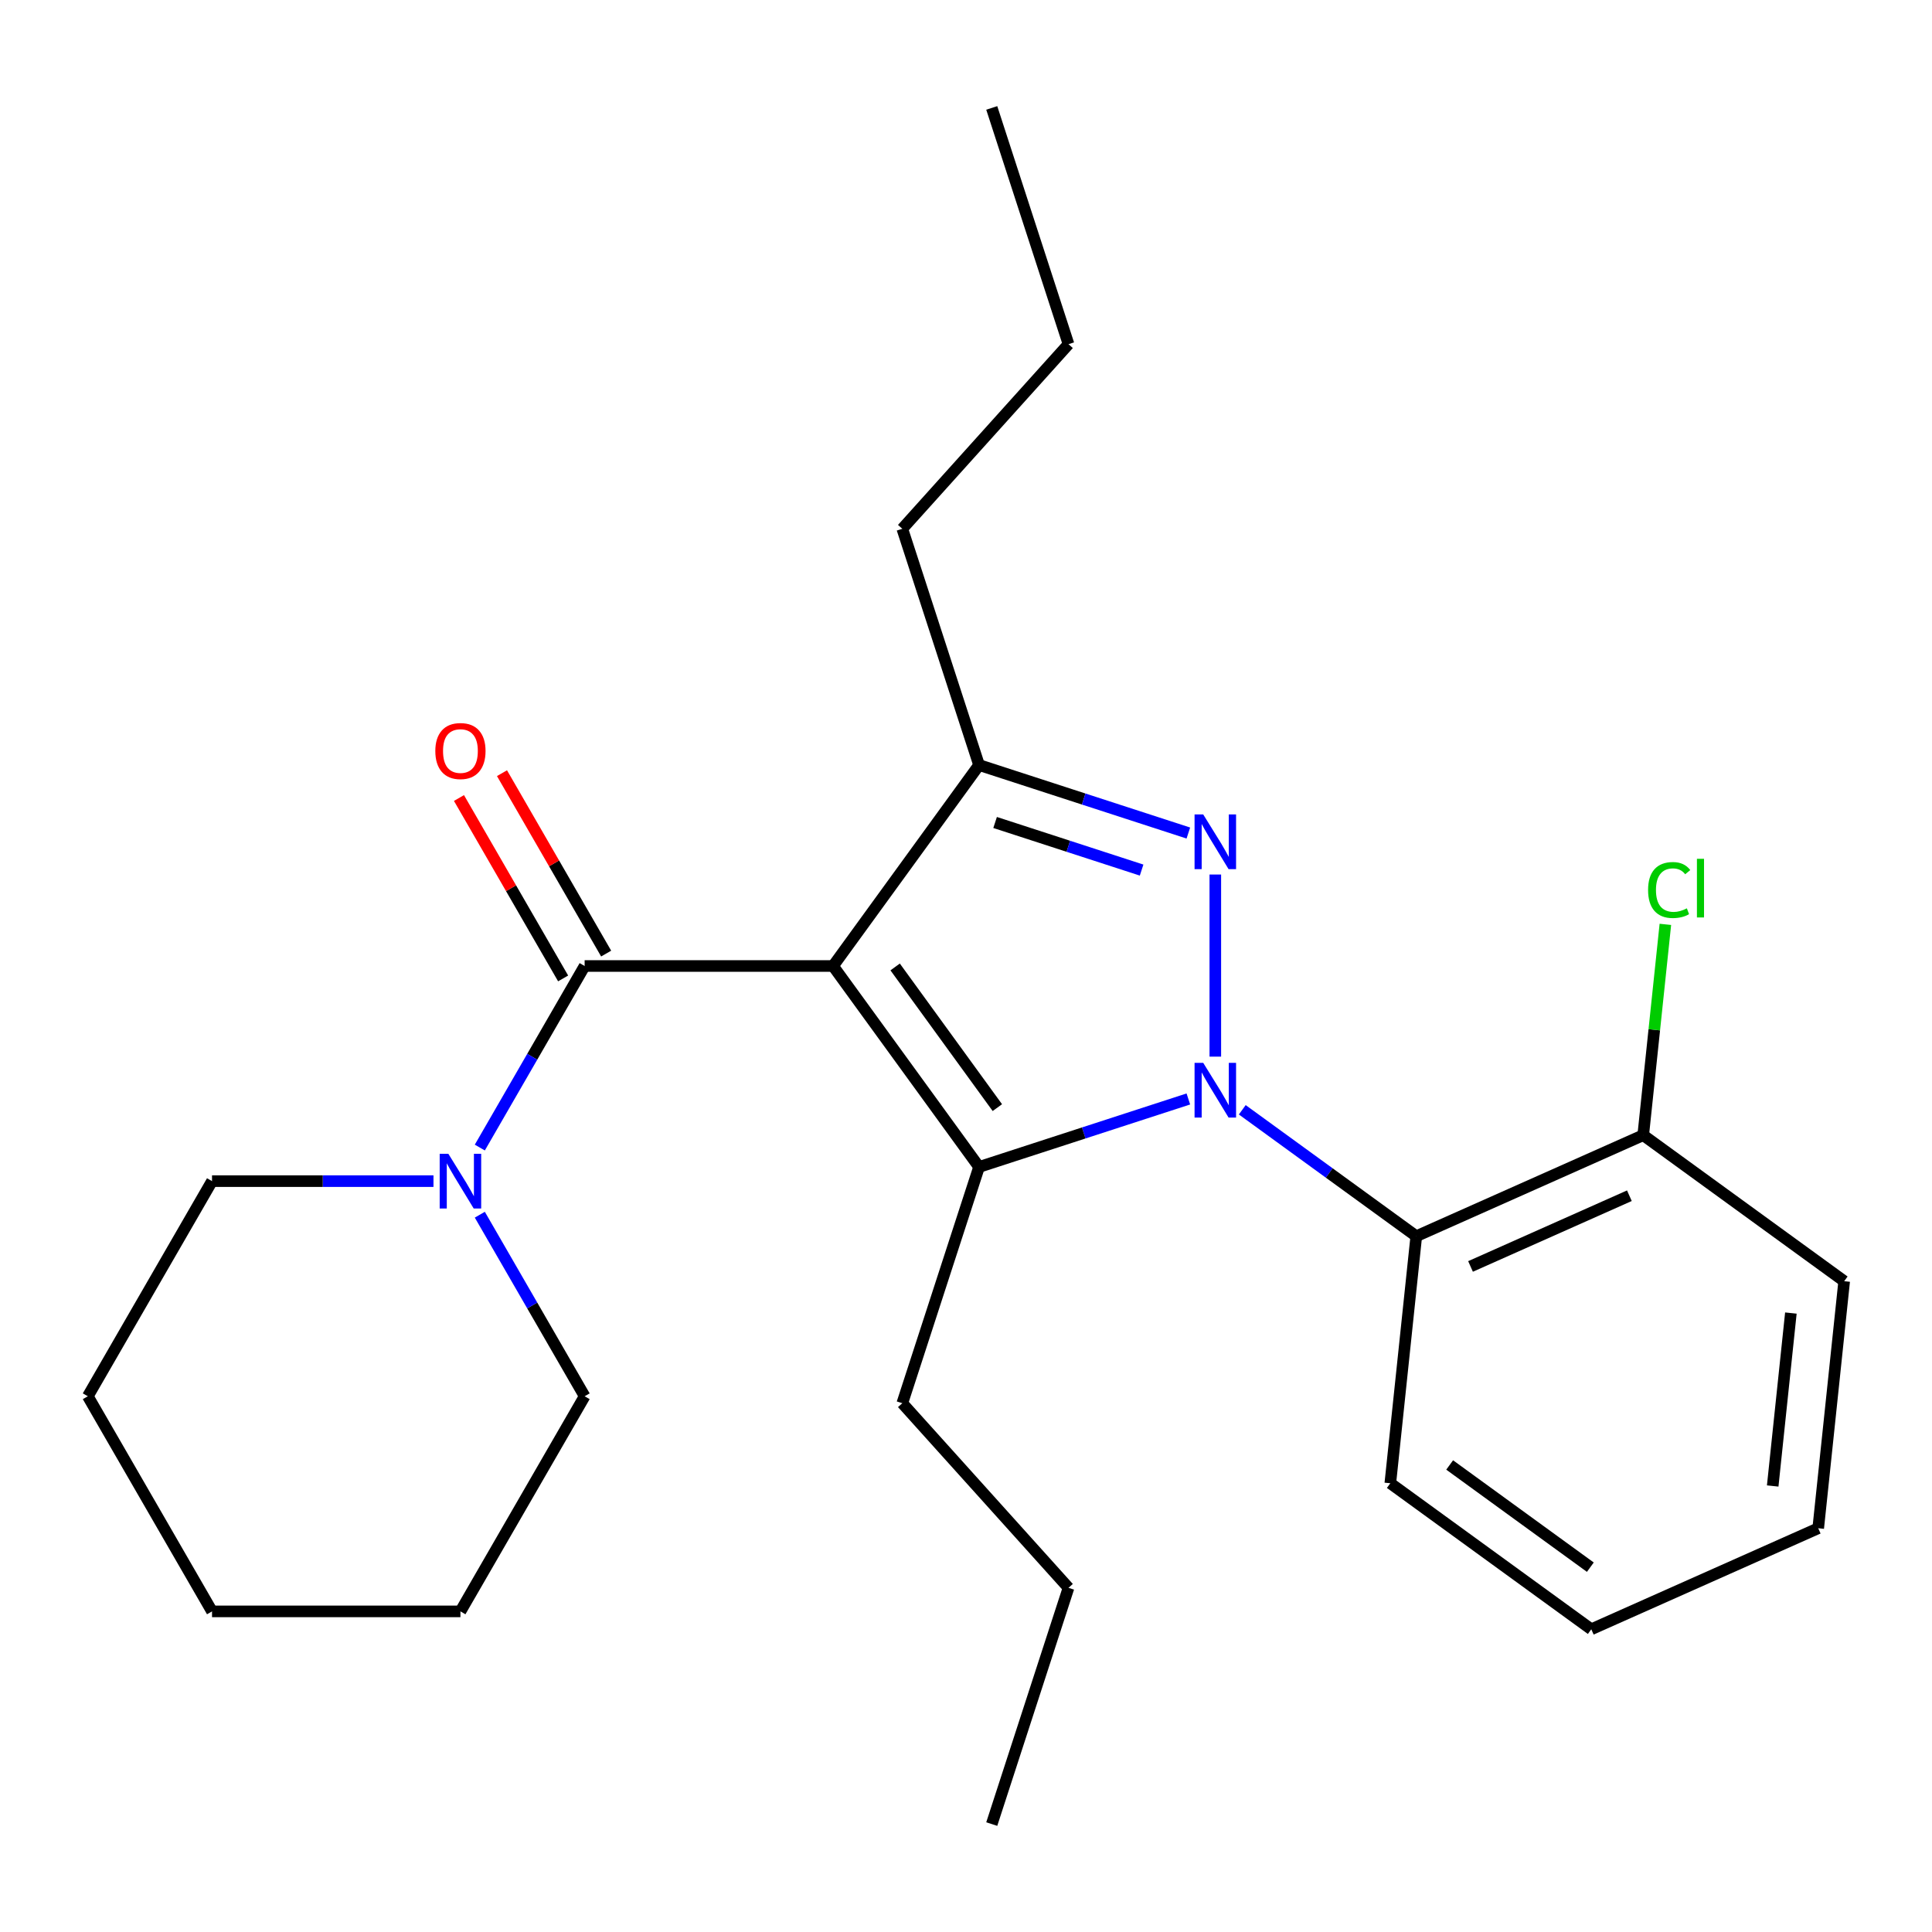 <?xml version='1.0' encoding='iso-8859-1'?>
<svg version='1.1' baseProfile='full'
              xmlns='http://www.w3.org/2000/svg'
                      xmlns:rdkit='http://www.rdkit.org/xml'
                      xmlns:xlink='http://www.w3.org/1999/xlink'
                  xml:space='preserve'
width='1000px' height='1000px' viewBox='0 0 1000 1000'>
<!-- END OF HEADER -->
<rect style='opacity:1.0;fill:#FFFFFF;stroke:none' width='1000' height='1000' x='0' y='0'> </rect>
<path class='bond-0' d='M 302.608,722.701 L 238.319,834.052' style='fill:none;fill-rule:evenodd;stroke:#000000;stroke-width:6px;stroke-linecap:butt;stroke-linejoin:miter;stroke-opacity:1' />
<path class='bond-1' d='M 302.608,722.701 L 275.479,675.713' style='fill:none;fill-rule:evenodd;stroke:#000000;stroke-width:6px;stroke-linecap:butt;stroke-linejoin:miter;stroke-opacity:1' />
<path class='bond-1' d='M 275.479,675.713 L 248.351,628.725' style='fill:none;fill-rule:evenodd;stroke:#0000FF;stroke-width:6px;stroke-linecap:butt;stroke-linejoin:miter;stroke-opacity:1' />
<path class='bond-2' d='M 313.743,493.571 L 286.787,446.883' style='fill:none;fill-rule:evenodd;stroke:#000000;stroke-width:6px;stroke-linecap:butt;stroke-linejoin:miter;stroke-opacity:1' />
<path class='bond-2' d='M 286.787,446.883 L 259.832,400.195' style='fill:none;fill-rule:evenodd;stroke:#FF0000;stroke-width:6px;stroke-linecap:butt;stroke-linejoin:miter;stroke-opacity:1' />
<path class='bond-2' d='M 291.473,506.429 L 264.517,459.741' style='fill:none;fill-rule:evenodd;stroke:#000000;stroke-width:6px;stroke-linecap:butt;stroke-linejoin:miter;stroke-opacity:1' />
<path class='bond-2' d='M 264.517,459.741 L 237.562,413.053' style='fill:none;fill-rule:evenodd;stroke:#FF0000;stroke-width:6px;stroke-linecap:butt;stroke-linejoin:miter;stroke-opacity:1' />
<path class='bond-3' d='M 302.608,500 L 275.479,546.988' style='fill:none;fill-rule:evenodd;stroke:#000000;stroke-width:6px;stroke-linecap:butt;stroke-linejoin:miter;stroke-opacity:1' />
<path class='bond-3' d='M 275.479,546.988 L 248.351,593.976' style='fill:none;fill-rule:evenodd;stroke:#0000FF;stroke-width:6px;stroke-linecap:butt;stroke-linejoin:miter;stroke-opacity:1' />
<path class='bond-4' d='M 302.608,500 L 431.184,500' style='fill:none;fill-rule:evenodd;stroke:#000000;stroke-width:6px;stroke-linecap:butt;stroke-linejoin:miter;stroke-opacity:1' />
<path class='bond-5' d='M 224.365,611.351 L 167.054,611.351' style='fill:none;fill-rule:evenodd;stroke:#0000FF;stroke-width:6px;stroke-linecap:butt;stroke-linejoin:miter;stroke-opacity:1' />
<path class='bond-5' d='M 167.054,611.351 L 109.743,611.351' style='fill:none;fill-rule:evenodd;stroke:#000000;stroke-width:6px;stroke-linecap:butt;stroke-linejoin:miter;stroke-opacity:1' />
<path class='bond-6' d='M 109.743,611.351 L 45.455,722.701' style='fill:none;fill-rule:evenodd;stroke:#000000;stroke-width:6px;stroke-linecap:butt;stroke-linejoin:miter;stroke-opacity:1' />
<path class='bond-7' d='M 642.998,574.427 L 688.031,607.145' style='fill:none;fill-rule:evenodd;stroke:#0000FF;stroke-width:6px;stroke-linecap:butt;stroke-linejoin:miter;stroke-opacity:1' />
<path class='bond-7' d='M 688.031,607.145 L 733.064,639.864' style='fill:none;fill-rule:evenodd;stroke:#000000;stroke-width:6px;stroke-linecap:butt;stroke-linejoin:miter;stroke-opacity:1' />
<path class='bond-8' d='M 615.089,568.822 L 560.924,586.422' style='fill:none;fill-rule:evenodd;stroke:#0000FF;stroke-width:6px;stroke-linecap:butt;stroke-linejoin:miter;stroke-opacity:1' />
<path class='bond-8' d='M 560.924,586.422 L 506.76,604.021' style='fill:none;fill-rule:evenodd;stroke:#000000;stroke-width:6px;stroke-linecap:butt;stroke-linejoin:miter;stroke-opacity:1' />
<path class='bond-9' d='M 629.044,546.914 L 629.044,452.652' style='fill:none;fill-rule:evenodd;stroke:#0000FF;stroke-width:6px;stroke-linecap:butt;stroke-linejoin:miter;stroke-opacity:1' />
<path class='bond-10' d='M 506.76,604.021 L 467.028,726.304' style='fill:none;fill-rule:evenodd;stroke:#000000;stroke-width:6px;stroke-linecap:butt;stroke-linejoin:miter;stroke-opacity:1' />
<path class='bond-11' d='M 506.76,604.021 L 431.184,500' style='fill:none;fill-rule:evenodd;stroke:#000000;stroke-width:6px;stroke-linecap:butt;stroke-linejoin:miter;stroke-opacity:1' />
<path class='bond-11' d='M 516.228,573.302 L 463.325,500.488' style='fill:none;fill-rule:evenodd;stroke:#000000;stroke-width:6px;stroke-linecap:butt;stroke-linejoin:miter;stroke-opacity:1' />
<path class='bond-12' d='M 431.184,500 L 506.76,395.979' style='fill:none;fill-rule:evenodd;stroke:#000000;stroke-width:6px;stroke-linecap:butt;stroke-linejoin:miter;stroke-opacity:1' />
<path class='bond-13' d='M 506.76,395.979 L 560.924,413.578' style='fill:none;fill-rule:evenodd;stroke:#000000;stroke-width:6px;stroke-linecap:butt;stroke-linejoin:miter;stroke-opacity:1' />
<path class='bond-13' d='M 560.924,413.578 L 615.089,431.178' style='fill:none;fill-rule:evenodd;stroke:#0000FF;stroke-width:6px;stroke-linecap:butt;stroke-linejoin:miter;stroke-opacity:1' />
<path class='bond-13' d='M 515.063,425.716 L 552.978,438.035' style='fill:none;fill-rule:evenodd;stroke:#000000;stroke-width:6px;stroke-linecap:butt;stroke-linejoin:miter;stroke-opacity:1' />
<path class='bond-13' d='M 552.978,438.035 L 590.893,450.355' style='fill:none;fill-rule:evenodd;stroke:#0000FF;stroke-width:6px;stroke-linecap:butt;stroke-linejoin:miter;stroke-opacity:1' />
<path class='bond-14' d='M 506.76,395.979 L 467.028,273.696' style='fill:none;fill-rule:evenodd;stroke:#000000;stroke-width:6px;stroke-linecap:butt;stroke-linejoin:miter;stroke-opacity:1' />
<path class='bond-15' d='M 733.064,639.864 L 850.525,587.567' style='fill:none;fill-rule:evenodd;stroke:#000000;stroke-width:6px;stroke-linecap:butt;stroke-linejoin:miter;stroke-opacity:1' />
<path class='bond-15' d='M 761.143,655.511 L 843.365,618.904' style='fill:none;fill-rule:evenodd;stroke:#000000;stroke-width:6px;stroke-linecap:butt;stroke-linejoin:miter;stroke-opacity:1' />
<path class='bond-16' d='M 733.064,639.864 L 719.624,767.736' style='fill:none;fill-rule:evenodd;stroke:#000000;stroke-width:6px;stroke-linecap:butt;stroke-linejoin:miter;stroke-opacity:1' />
<path class='bond-17' d='M 850.525,587.567 L 856.259,533.008' style='fill:none;fill-rule:evenodd;stroke:#000000;stroke-width:6px;stroke-linecap:butt;stroke-linejoin:miter;stroke-opacity:1' />
<path class='bond-17' d='M 856.259,533.008 L 861.994,478.449' style='fill:none;fill-rule:evenodd;stroke:#00CC00;stroke-width:6px;stroke-linecap:butt;stroke-linejoin:miter;stroke-opacity:1' />
<path class='bond-18' d='M 850.525,587.567 L 954.545,663.142' style='fill:none;fill-rule:evenodd;stroke:#000000;stroke-width:6px;stroke-linecap:butt;stroke-linejoin:miter;stroke-opacity:1' />
<path class='bond-19' d='M 467.028,273.696 L 553.062,178.145' style='fill:none;fill-rule:evenodd;stroke:#000000;stroke-width:6px;stroke-linecap:butt;stroke-linejoin:miter;stroke-opacity:1' />
<path class='bond-20' d='M 553.062,178.145 L 513.33,55.861' style='fill:none;fill-rule:evenodd;stroke:#000000;stroke-width:6px;stroke-linecap:butt;stroke-linejoin:miter;stroke-opacity:1' />
<path class='bond-21' d='M 467.028,726.304 L 553.062,821.855' style='fill:none;fill-rule:evenodd;stroke:#000000;stroke-width:6px;stroke-linecap:butt;stroke-linejoin:miter;stroke-opacity:1' />
<path class='bond-22' d='M 553.062,821.855 L 513.33,944.139' style='fill:none;fill-rule:evenodd;stroke:#000000;stroke-width:6px;stroke-linecap:butt;stroke-linejoin:miter;stroke-opacity:1' />
<path class='bond-23' d='M 719.624,767.736 L 823.645,843.311' style='fill:none;fill-rule:evenodd;stroke:#000000;stroke-width:6px;stroke-linecap:butt;stroke-linejoin:miter;stroke-opacity:1' />
<path class='bond-23' d='M 750.342,758.268 L 823.157,811.171' style='fill:none;fill-rule:evenodd;stroke:#000000;stroke-width:6px;stroke-linecap:butt;stroke-linejoin:miter;stroke-opacity:1' />
<path class='bond-24' d='M 954.545,663.142 L 941.106,791.015' style='fill:none;fill-rule:evenodd;stroke:#000000;stroke-width:6px;stroke-linecap:butt;stroke-linejoin:miter;stroke-opacity:1' />
<path class='bond-24' d='M 926.955,679.635 L 917.547,769.146' style='fill:none;fill-rule:evenodd;stroke:#000000;stroke-width:6px;stroke-linecap:butt;stroke-linejoin:miter;stroke-opacity:1' />
<path class='bond-25' d='M 823.645,843.311 L 941.106,791.015' style='fill:none;fill-rule:evenodd;stroke:#000000;stroke-width:6px;stroke-linecap:butt;stroke-linejoin:miter;stroke-opacity:1' />
<path class='bond-26' d='M 238.319,834.052 L 109.743,834.052' style='fill:none;fill-rule:evenodd;stroke:#000000;stroke-width:6px;stroke-linecap:butt;stroke-linejoin:miter;stroke-opacity:1' />
<path class='bond-27' d='M 45.455,722.701 L 109.743,834.052' style='fill:none;fill-rule:evenodd;stroke:#000000;stroke-width:6px;stroke-linecap:butt;stroke-linejoin:miter;stroke-opacity:1' />
<path  class='atom-2' d='M 225.319 388.729
Q 225.319 381.929, 228.679 378.129
Q 232.039 374.329, 238.319 374.329
Q 244.599 374.329, 247.959 378.129
Q 251.319 381.929, 251.319 388.729
Q 251.319 395.609, 247.919 399.529
Q 244.519 403.409, 238.319 403.409
Q 232.079 403.409, 228.679 399.529
Q 225.319 395.649, 225.319 388.729
M 238.319 400.209
Q 242.639 400.209, 244.959 397.329
Q 247.319 394.409, 247.319 388.729
Q 247.319 383.169, 244.959 380.369
Q 242.639 377.529, 238.319 377.529
Q 233.999 377.529, 231.639 380.329
Q 229.319 383.129, 229.319 388.729
Q 229.319 394.449, 231.639 397.329
Q 233.999 400.209, 238.319 400.209
' fill='#FF0000'/>
<path  class='atom-3' d='M 232.059 597.191
L 241.339 612.191
Q 242.259 613.671, 243.739 616.351
Q 245.219 619.031, 245.299 619.191
L 245.299 597.191
L 249.059 597.191
L 249.059 625.511
L 245.179 625.511
L 235.219 609.111
Q 234.059 607.191, 232.819 604.991
Q 231.619 602.791, 231.259 602.111
L 231.259 625.511
L 227.579 625.511
L 227.579 597.191
L 232.059 597.191
' fill='#0000FF'/>
<path  class='atom-5' d='M 622.784 550.128
L 632.064 565.128
Q 632.984 566.608, 634.464 569.288
Q 635.944 571.968, 636.024 572.128
L 636.024 550.128
L 639.784 550.128
L 639.784 578.448
L 635.904 578.448
L 625.944 562.048
Q 624.784 560.128, 623.544 557.928
Q 622.344 555.728, 621.984 555.048
L 621.984 578.448
L 618.304 578.448
L 618.304 550.128
L 622.784 550.128
' fill='#0000FF'/>
<path  class='atom-9' d='M 622.784 421.552
L 632.064 436.552
Q 632.984 438.032, 634.464 440.712
Q 635.944 443.392, 636.024 443.552
L 636.024 421.552
L 639.784 421.552
L 639.784 449.872
L 635.904 449.872
L 625.944 433.472
Q 624.784 431.552, 623.544 429.352
Q 622.344 427.152, 621.984 426.472
L 621.984 449.872
L 618.304 449.872
L 618.304 421.552
L 622.784 421.552
' fill='#0000FF'/>
<path  class='atom-12' d='M 853.045 460.675
Q 853.045 453.635, 856.325 449.955
Q 859.645 446.235, 865.925 446.235
Q 871.765 446.235, 874.885 450.355
L 872.245 452.515
Q 869.965 449.515, 865.925 449.515
Q 861.645 449.515, 859.365 452.395
Q 857.125 455.235, 857.125 460.675
Q 857.125 466.275, 859.445 469.155
Q 861.805 472.035, 866.365 472.035
Q 869.485 472.035, 873.125 470.155
L 874.245 473.155
Q 872.765 474.115, 870.525 474.675
Q 868.285 475.235, 865.805 475.235
Q 859.645 475.235, 856.325 471.475
Q 853.045 467.715, 853.045 460.675
' fill='#00CC00'/>
<path  class='atom-12' d='M 878.325 444.515
L 882.005 444.515
L 882.005 474.875
L 878.325 474.875
L 878.325 444.515
' fill='#00CC00'/>
</svg>
